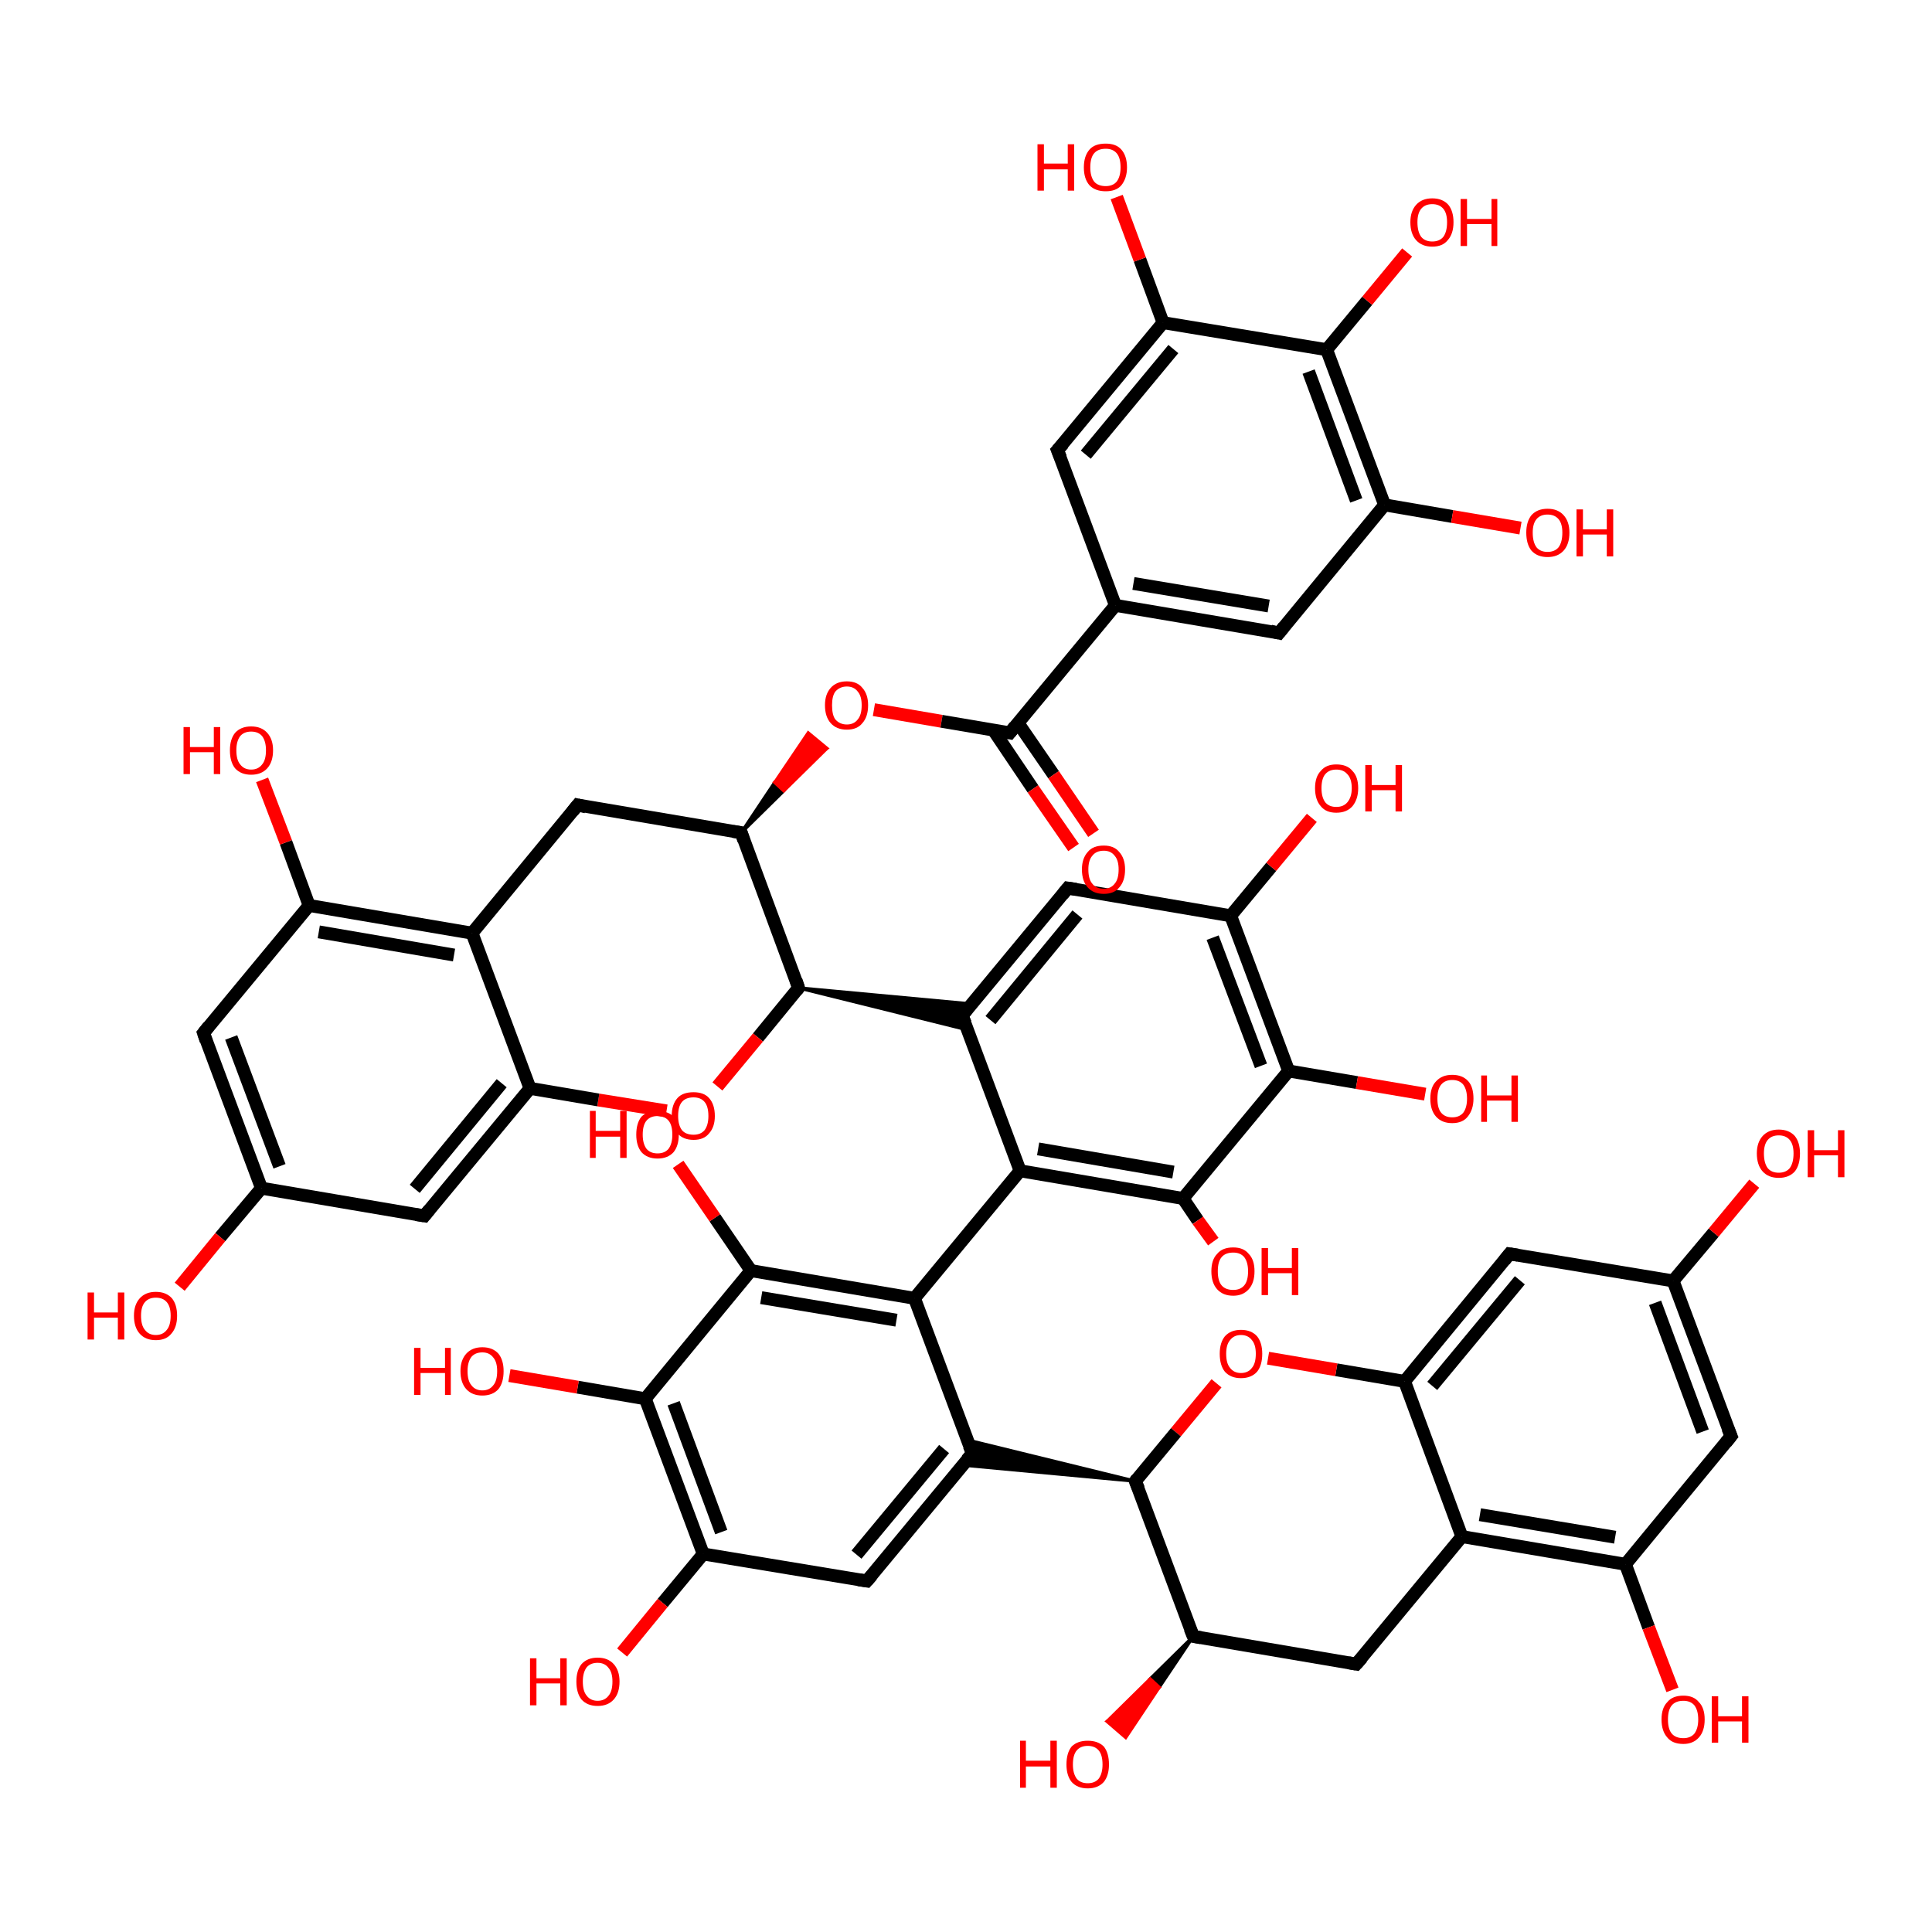 <?xml version='1.0' encoding='iso-8859-1'?>
<svg version='1.1' baseProfile='full'
              xmlns='http://www.w3.org/2000/svg'
                      xmlns:rdkit='http://www.rdkit.org/xml'
                      xmlns:xlink='http://www.w3.org/1999/xlink'
                  xml:space='preserve'
width='300px' height='300px' viewBox='0 0 300 300'>
<!-- END OF HEADER -->
<rect style='opacity:1.0;fill:#FFFFFF;stroke:none' width='300.0' height='300.0' x='0.0' y='0.0'> </rect>
<path class='bond-0 atom-1 atom-0' d='M 185.3,254.1 L 180.0,262.0 L 178.6,260.7 Z' style='fill:#000000;fill-rule:evenodd;fill-opacity:1;stroke:#000000;stroke-width:0.5px;stroke-linecap:butt;stroke-linejoin:miter;stroke-opacity:1;' />
<path class='bond-0 atom-1 atom-0' d='M 180.0,262.0 L 171.9,267.3 L 174.8,269.8 Z' style='fill:#FF0000;fill-rule:evenodd;fill-opacity:1;stroke:#FF0000;stroke-width:0.5px;stroke-linecap:butt;stroke-linejoin:miter;stroke-opacity:1;' />
<path class='bond-0 atom-1 atom-0' d='M 180.0,262.0 L 178.6,260.7 L 171.9,267.3 Z' style='fill:#FF0000;fill-rule:evenodd;fill-opacity:1;stroke:#FF0000;stroke-width:0.5px;stroke-linecap:butt;stroke-linejoin:miter;stroke-opacity:1;' />
<path class='bond-1 atom-1 atom-2' d='M 185.3,254.1 L 210.6,258.4' style='fill:none;fill-rule:evenodd;stroke:#000000;stroke-width:2.0px;stroke-linecap:butt;stroke-linejoin:miter;stroke-opacity:1' />
<path class='bond-2 atom-2 atom-3' d='M 210.6,258.4 L 227.0,238.6' style='fill:none;fill-rule:evenodd;stroke:#000000;stroke-width:2.0px;stroke-linecap:butt;stroke-linejoin:miter;stroke-opacity:1' />
<path class='bond-3 atom-3 atom-4' d='M 227.0,238.6 L 252.4,242.9' style='fill:none;fill-rule:evenodd;stroke:#000000;stroke-width:2.0px;stroke-linecap:butt;stroke-linejoin:miter;stroke-opacity:1' />
<path class='bond-3 atom-3 atom-4' d='M 229.8,235.2 L 250.8,238.7' style='fill:none;fill-rule:evenodd;stroke:#000000;stroke-width:2.0px;stroke-linecap:butt;stroke-linejoin:miter;stroke-opacity:1' />
<path class='bond-4 atom-4 atom-5' d='M 252.4,242.9 L 256.0,252.7' style='fill:none;fill-rule:evenodd;stroke:#000000;stroke-width:2.0px;stroke-linecap:butt;stroke-linejoin:miter;stroke-opacity:1' />
<path class='bond-4 atom-4 atom-5' d='M 256.0,252.7 L 259.7,262.4' style='fill:none;fill-rule:evenodd;stroke:#FF0000;stroke-width:2.0px;stroke-linecap:butt;stroke-linejoin:miter;stroke-opacity:1' />
<path class='bond-5 atom-4 atom-6' d='M 252.4,242.9 L 268.8,223.0' style='fill:none;fill-rule:evenodd;stroke:#000000;stroke-width:2.0px;stroke-linecap:butt;stroke-linejoin:miter;stroke-opacity:1' />
<path class='bond-6 atom-6 atom-7' d='M 268.8,223.0 L 259.8,198.9' style='fill:none;fill-rule:evenodd;stroke:#000000;stroke-width:2.0px;stroke-linecap:butt;stroke-linejoin:miter;stroke-opacity:1' />
<path class='bond-6 atom-6 atom-7' d='M 264.4,222.3 L 257.0,202.3' style='fill:none;fill-rule:evenodd;stroke:#000000;stroke-width:2.0px;stroke-linecap:butt;stroke-linejoin:miter;stroke-opacity:1' />
<path class='bond-7 atom-7 atom-8' d='M 259.8,198.9 L 266.1,191.4' style='fill:none;fill-rule:evenodd;stroke:#000000;stroke-width:2.0px;stroke-linecap:butt;stroke-linejoin:miter;stroke-opacity:1' />
<path class='bond-7 atom-7 atom-8' d='M 266.1,191.4 L 272.4,183.8' style='fill:none;fill-rule:evenodd;stroke:#FF0000;stroke-width:2.0px;stroke-linecap:butt;stroke-linejoin:miter;stroke-opacity:1' />
<path class='bond-8 atom-7 atom-9' d='M 259.8,198.9 L 234.4,194.7' style='fill:none;fill-rule:evenodd;stroke:#000000;stroke-width:2.0px;stroke-linecap:butt;stroke-linejoin:miter;stroke-opacity:1' />
<path class='bond-9 atom-9 atom-10' d='M 234.4,194.7 L 218.1,214.5' style='fill:none;fill-rule:evenodd;stroke:#000000;stroke-width:2.0px;stroke-linecap:butt;stroke-linejoin:miter;stroke-opacity:1' />
<path class='bond-9 atom-9 atom-10' d='M 236.0,198.8 L 222.4,215.2' style='fill:none;fill-rule:evenodd;stroke:#000000;stroke-width:2.0px;stroke-linecap:butt;stroke-linejoin:miter;stroke-opacity:1' />
<path class='bond-10 atom-10 atom-11' d='M 218.1,214.5 L 207.5,212.7' style='fill:none;fill-rule:evenodd;stroke:#000000;stroke-width:2.0px;stroke-linecap:butt;stroke-linejoin:miter;stroke-opacity:1' />
<path class='bond-10 atom-10 atom-11' d='M 207.5,212.7 L 196.9,210.9' style='fill:none;fill-rule:evenodd;stroke:#FF0000;stroke-width:2.0px;stroke-linecap:butt;stroke-linejoin:miter;stroke-opacity:1' />
<path class='bond-11 atom-11 atom-12' d='M 188.9,214.8 L 182.6,222.4' style='fill:none;fill-rule:evenodd;stroke:#FF0000;stroke-width:2.0px;stroke-linecap:butt;stroke-linejoin:miter;stroke-opacity:1' />
<path class='bond-11 atom-11 atom-12' d='M 182.6,222.4 L 176.3,230.0' style='fill:none;fill-rule:evenodd;stroke:#000000;stroke-width:2.0px;stroke-linecap:butt;stroke-linejoin:miter;stroke-opacity:1' />
<path class='bond-12 atom-12 atom-13' d='M 176.3,230.0 L 149.5,227.5 L 151.0,225.7 Z' style='fill:#000000;fill-rule:evenodd;fill-opacity:1;stroke:#000000;stroke-width:0.5px;stroke-linecap:butt;stroke-linejoin:miter;stroke-opacity:1;' />
<path class='bond-12 atom-12 atom-13' d='M 176.3,230.0 L 151.0,225.7 L 150.2,223.6 Z' style='fill:#000000;fill-rule:evenodd;fill-opacity:1;stroke:#000000;stroke-width:0.5px;stroke-linecap:butt;stroke-linejoin:miter;stroke-opacity:1;' />
<path class='bond-13 atom-13 atom-14' d='M 151.0,225.7 L 134.6,245.5' style='fill:none;fill-rule:evenodd;stroke:#000000;stroke-width:2.0px;stroke-linecap:butt;stroke-linejoin:miter;stroke-opacity:1' />
<path class='bond-13 atom-13 atom-14' d='M 146.6,225.0 L 133.0,241.4' style='fill:none;fill-rule:evenodd;stroke:#000000;stroke-width:2.0px;stroke-linecap:butt;stroke-linejoin:miter;stroke-opacity:1' />
<path class='bond-14 atom-14 atom-15' d='M 134.6,245.5 L 109.2,241.3' style='fill:none;fill-rule:evenodd;stroke:#000000;stroke-width:2.0px;stroke-linecap:butt;stroke-linejoin:miter;stroke-opacity:1' />
<path class='bond-15 atom-15 atom-16' d='M 109.2,241.3 L 102.9,248.9' style='fill:none;fill-rule:evenodd;stroke:#000000;stroke-width:2.0px;stroke-linecap:butt;stroke-linejoin:miter;stroke-opacity:1' />
<path class='bond-15 atom-15 atom-16' d='M 102.9,248.9 L 96.6,256.6' style='fill:none;fill-rule:evenodd;stroke:#FF0000;stroke-width:2.0px;stroke-linecap:butt;stroke-linejoin:miter;stroke-opacity:1' />
<path class='bond-16 atom-15 atom-17' d='M 109.2,241.3 L 100.2,217.2' style='fill:none;fill-rule:evenodd;stroke:#000000;stroke-width:2.0px;stroke-linecap:butt;stroke-linejoin:miter;stroke-opacity:1' />
<path class='bond-16 atom-15 atom-17' d='M 112.0,237.9 L 104.6,217.9' style='fill:none;fill-rule:evenodd;stroke:#000000;stroke-width:2.0px;stroke-linecap:butt;stroke-linejoin:miter;stroke-opacity:1' />
<path class='bond-17 atom-17 atom-18' d='M 100.2,217.2 L 89.7,215.4' style='fill:none;fill-rule:evenodd;stroke:#000000;stroke-width:2.0px;stroke-linecap:butt;stroke-linejoin:miter;stroke-opacity:1' />
<path class='bond-17 atom-17 atom-18' d='M 89.7,215.4 L 79.1,213.6' style='fill:none;fill-rule:evenodd;stroke:#FF0000;stroke-width:2.0px;stroke-linecap:butt;stroke-linejoin:miter;stroke-opacity:1' />
<path class='bond-18 atom-17 atom-19' d='M 100.2,217.2 L 116.6,197.3' style='fill:none;fill-rule:evenodd;stroke:#000000;stroke-width:2.0px;stroke-linecap:butt;stroke-linejoin:miter;stroke-opacity:1' />
<path class='bond-19 atom-19 atom-20' d='M 116.6,197.3 L 111.0,189.1' style='fill:none;fill-rule:evenodd;stroke:#000000;stroke-width:2.0px;stroke-linecap:butt;stroke-linejoin:miter;stroke-opacity:1' />
<path class='bond-19 atom-19 atom-20' d='M 111.0,189.1 L 105.3,180.8' style='fill:none;fill-rule:evenodd;stroke:#FF0000;stroke-width:2.0px;stroke-linecap:butt;stroke-linejoin:miter;stroke-opacity:1' />
<path class='bond-20 atom-19 atom-21' d='M 116.6,197.3 L 142.0,201.6' style='fill:none;fill-rule:evenodd;stroke:#000000;stroke-width:2.0px;stroke-linecap:butt;stroke-linejoin:miter;stroke-opacity:1' />
<path class='bond-20 atom-19 atom-21' d='M 118.2,201.5 L 139.2,205.0' style='fill:none;fill-rule:evenodd;stroke:#000000;stroke-width:2.0px;stroke-linecap:butt;stroke-linejoin:miter;stroke-opacity:1' />
<path class='bond-21 atom-21 atom-22' d='M 142.0,201.6 L 158.4,181.8' style='fill:none;fill-rule:evenodd;stroke:#000000;stroke-width:2.0px;stroke-linecap:butt;stroke-linejoin:miter;stroke-opacity:1' />
<path class='bond-22 atom-22 atom-23' d='M 158.4,181.8 L 183.7,186.1' style='fill:none;fill-rule:evenodd;stroke:#000000;stroke-width:2.0px;stroke-linecap:butt;stroke-linejoin:miter;stroke-opacity:1' />
<path class='bond-22 atom-22 atom-23' d='M 161.2,178.4 L 182.2,182.0' style='fill:none;fill-rule:evenodd;stroke:#000000;stroke-width:2.0px;stroke-linecap:butt;stroke-linejoin:miter;stroke-opacity:1' />
<path class='bond-23 atom-23 atom-24' d='M 183.7,186.1 L 186.0,189.5' style='fill:none;fill-rule:evenodd;stroke:#000000;stroke-width:2.0px;stroke-linecap:butt;stroke-linejoin:miter;stroke-opacity:1' />
<path class='bond-23 atom-23 atom-24' d='M 186.0,189.5 L 188.4,192.8' style='fill:none;fill-rule:evenodd;stroke:#FF0000;stroke-width:2.0px;stroke-linecap:butt;stroke-linejoin:miter;stroke-opacity:1' />
<path class='bond-24 atom-23 atom-25' d='M 183.7,186.1 L 200.1,166.3' style='fill:none;fill-rule:evenodd;stroke:#000000;stroke-width:2.0px;stroke-linecap:butt;stroke-linejoin:miter;stroke-opacity:1' />
<path class='bond-25 atom-25 atom-26' d='M 200.1,166.3 L 210.7,168.1' style='fill:none;fill-rule:evenodd;stroke:#000000;stroke-width:2.0px;stroke-linecap:butt;stroke-linejoin:miter;stroke-opacity:1' />
<path class='bond-25 atom-25 atom-26' d='M 210.7,168.1 L 221.3,169.9' style='fill:none;fill-rule:evenodd;stroke:#FF0000;stroke-width:2.0px;stroke-linecap:butt;stroke-linejoin:miter;stroke-opacity:1' />
<path class='bond-26 atom-25 atom-27' d='M 200.1,166.3 L 191.1,142.2' style='fill:none;fill-rule:evenodd;stroke:#000000;stroke-width:2.0px;stroke-linecap:butt;stroke-linejoin:miter;stroke-opacity:1' />
<path class='bond-26 atom-25 atom-27' d='M 195.8,165.5 L 188.3,145.6' style='fill:none;fill-rule:evenodd;stroke:#000000;stroke-width:2.0px;stroke-linecap:butt;stroke-linejoin:miter;stroke-opacity:1' />
<path class='bond-27 atom-27 atom-28' d='M 191.1,142.2 L 197.4,134.6' style='fill:none;fill-rule:evenodd;stroke:#000000;stroke-width:2.0px;stroke-linecap:butt;stroke-linejoin:miter;stroke-opacity:1' />
<path class='bond-27 atom-27 atom-28' d='M 197.4,134.6 L 203.7,127.0' style='fill:none;fill-rule:evenodd;stroke:#FF0000;stroke-width:2.0px;stroke-linecap:butt;stroke-linejoin:miter;stroke-opacity:1' />
<path class='bond-28 atom-27 atom-29' d='M 191.1,142.2 L 165.8,137.9' style='fill:none;fill-rule:evenodd;stroke:#000000;stroke-width:2.0px;stroke-linecap:butt;stroke-linejoin:miter;stroke-opacity:1' />
<path class='bond-29 atom-29 atom-30' d='M 165.8,137.9 L 149.4,157.7' style='fill:none;fill-rule:evenodd;stroke:#000000;stroke-width:2.0px;stroke-linecap:butt;stroke-linejoin:miter;stroke-opacity:1' />
<path class='bond-29 atom-29 atom-30' d='M 167.3,142.0 L 153.8,158.4' style='fill:none;fill-rule:evenodd;stroke:#000000;stroke-width:2.0px;stroke-linecap:butt;stroke-linejoin:miter;stroke-opacity:1' />
<path class='bond-30 atom-31 atom-30' d='M 124.0,153.4 L 150.9,155.9 L 149.4,157.7 Z' style='fill:#000000;fill-rule:evenodd;fill-opacity:1;stroke:#000000;stroke-width:0.5px;stroke-linecap:butt;stroke-linejoin:miter;stroke-opacity:1;' />
<path class='bond-30 atom-31 atom-30' d='M 124.0,153.4 L 149.4,157.7 L 150.2,159.9 Z' style='fill:#000000;fill-rule:evenodd;fill-opacity:1;stroke:#000000;stroke-width:0.5px;stroke-linecap:butt;stroke-linejoin:miter;stroke-opacity:1;' />
<path class='bond-31 atom-31 atom-32' d='M 124.0,153.4 L 117.7,161.1' style='fill:none;fill-rule:evenodd;stroke:#000000;stroke-width:2.0px;stroke-linecap:butt;stroke-linejoin:miter;stroke-opacity:1' />
<path class='bond-31 atom-31 atom-32' d='M 117.7,161.1 L 111.4,168.7' style='fill:none;fill-rule:evenodd;stroke:#FF0000;stroke-width:2.0px;stroke-linecap:butt;stroke-linejoin:miter;stroke-opacity:1' />
<path class='bond-32 atom-32 atom-33' d='M 103.5,172.5 L 92.9,170.8' style='fill:none;fill-rule:evenodd;stroke:#FF0000;stroke-width:2.0px;stroke-linecap:butt;stroke-linejoin:miter;stroke-opacity:1' />
<path class='bond-32 atom-32 atom-33' d='M 92.9,170.8 L 82.3,169.0' style='fill:none;fill-rule:evenodd;stroke:#000000;stroke-width:2.0px;stroke-linecap:butt;stroke-linejoin:miter;stroke-opacity:1' />
<path class='bond-33 atom-33 atom-34' d='M 82.3,169.0 L 65.9,188.8' style='fill:none;fill-rule:evenodd;stroke:#000000;stroke-width:2.0px;stroke-linecap:butt;stroke-linejoin:miter;stroke-opacity:1' />
<path class='bond-33 atom-33 atom-34' d='M 77.9,168.2 L 64.4,184.6' style='fill:none;fill-rule:evenodd;stroke:#000000;stroke-width:2.0px;stroke-linecap:butt;stroke-linejoin:miter;stroke-opacity:1' />
<path class='bond-34 atom-34 atom-35' d='M 65.9,188.8 L 40.6,184.5' style='fill:none;fill-rule:evenodd;stroke:#000000;stroke-width:2.0px;stroke-linecap:butt;stroke-linejoin:miter;stroke-opacity:1' />
<path class='bond-35 atom-35 atom-36' d='M 40.6,184.5 L 34.2,192.1' style='fill:none;fill-rule:evenodd;stroke:#000000;stroke-width:2.0px;stroke-linecap:butt;stroke-linejoin:miter;stroke-opacity:1' />
<path class='bond-35 atom-35 atom-36' d='M 34.2,192.1 L 27.9,199.8' style='fill:none;fill-rule:evenodd;stroke:#FF0000;stroke-width:2.0px;stroke-linecap:butt;stroke-linejoin:miter;stroke-opacity:1' />
<path class='bond-36 atom-35 atom-37' d='M 40.6,184.5 L 31.6,160.4' style='fill:none;fill-rule:evenodd;stroke:#000000;stroke-width:2.0px;stroke-linecap:butt;stroke-linejoin:miter;stroke-opacity:1' />
<path class='bond-36 atom-35 atom-37' d='M 43.4,181.1 L 35.9,161.1' style='fill:none;fill-rule:evenodd;stroke:#000000;stroke-width:2.0px;stroke-linecap:butt;stroke-linejoin:miter;stroke-opacity:1' />
<path class='bond-37 atom-37 atom-38' d='M 31.6,160.4 L 48.0,140.6' style='fill:none;fill-rule:evenodd;stroke:#000000;stroke-width:2.0px;stroke-linecap:butt;stroke-linejoin:miter;stroke-opacity:1' />
<path class='bond-38 atom-38 atom-39' d='M 48.0,140.6 L 44.4,130.8' style='fill:none;fill-rule:evenodd;stroke:#000000;stroke-width:2.0px;stroke-linecap:butt;stroke-linejoin:miter;stroke-opacity:1' />
<path class='bond-38 atom-38 atom-39' d='M 44.4,130.8 L 40.7,121.1' style='fill:none;fill-rule:evenodd;stroke:#FF0000;stroke-width:2.0px;stroke-linecap:butt;stroke-linejoin:miter;stroke-opacity:1' />
<path class='bond-39 atom-38 atom-40' d='M 48.0,140.6 L 73.3,144.9' style='fill:none;fill-rule:evenodd;stroke:#000000;stroke-width:2.0px;stroke-linecap:butt;stroke-linejoin:miter;stroke-opacity:1' />
<path class='bond-39 atom-38 atom-40' d='M 49.5,144.7 L 70.5,148.3' style='fill:none;fill-rule:evenodd;stroke:#000000;stroke-width:2.0px;stroke-linecap:butt;stroke-linejoin:miter;stroke-opacity:1' />
<path class='bond-40 atom-40 atom-41' d='M 73.3,144.9 L 89.7,125.0' style='fill:none;fill-rule:evenodd;stroke:#000000;stroke-width:2.0px;stroke-linecap:butt;stroke-linejoin:miter;stroke-opacity:1' />
<path class='bond-41 atom-41 atom-42' d='M 89.7,125.0 L 115.1,129.3' style='fill:none;fill-rule:evenodd;stroke:#000000;stroke-width:2.0px;stroke-linecap:butt;stroke-linejoin:miter;stroke-opacity:1' />
<path class='bond-42 atom-42 atom-43' d='M 115.1,129.3 L 120.3,121.5 L 121.7,122.8 Z' style='fill:#000000;fill-rule:evenodd;fill-opacity:1;stroke:#000000;stroke-width:0.5px;stroke-linecap:butt;stroke-linejoin:miter;stroke-opacity:1;' />
<path class='bond-42 atom-42 atom-43' d='M 120.3,121.5 L 128.4,116.2 L 125.5,113.8 Z' style='fill:#FF0000;fill-rule:evenodd;fill-opacity:1;stroke:#FF0000;stroke-width:0.5px;stroke-linecap:butt;stroke-linejoin:miter;stroke-opacity:1;' />
<path class='bond-42 atom-42 atom-43' d='M 120.3,121.5 L 121.7,122.8 L 128.4,116.2 Z' style='fill:#FF0000;fill-rule:evenodd;fill-opacity:1;stroke:#FF0000;stroke-width:0.5px;stroke-linecap:butt;stroke-linejoin:miter;stroke-opacity:1;' />
<path class='bond-43 atom-43 atom-44' d='M 135.7,110.2 L 146.2,112.0' style='fill:none;fill-rule:evenodd;stroke:#FF0000;stroke-width:2.0px;stroke-linecap:butt;stroke-linejoin:miter;stroke-opacity:1' />
<path class='bond-43 atom-43 atom-44' d='M 146.2,112.0 L 156.8,113.8' style='fill:none;fill-rule:evenodd;stroke:#000000;stroke-width:2.0px;stroke-linecap:butt;stroke-linejoin:miter;stroke-opacity:1' />
<path class='bond-44 atom-44 atom-45' d='M 154.2,113.3 L 160.4,122.5' style='fill:none;fill-rule:evenodd;stroke:#000000;stroke-width:2.0px;stroke-linecap:butt;stroke-linejoin:miter;stroke-opacity:1' />
<path class='bond-44 atom-44 atom-45' d='M 160.4,122.5 L 166.7,131.6' style='fill:none;fill-rule:evenodd;stroke:#FF0000;stroke-width:2.0px;stroke-linecap:butt;stroke-linejoin:miter;stroke-opacity:1' />
<path class='bond-44 atom-44 atom-45' d='M 158.1,112.3 L 163.6,120.3' style='fill:none;fill-rule:evenodd;stroke:#000000;stroke-width:2.0px;stroke-linecap:butt;stroke-linejoin:miter;stroke-opacity:1' />
<path class='bond-44 atom-44 atom-45' d='M 163.6,120.3 L 169.8,129.4' style='fill:none;fill-rule:evenodd;stroke:#FF0000;stroke-width:2.0px;stroke-linecap:butt;stroke-linejoin:miter;stroke-opacity:1' />
<path class='bond-45 atom-44 atom-46' d='M 156.8,113.8 L 173.2,94.0' style='fill:none;fill-rule:evenodd;stroke:#000000;stroke-width:2.0px;stroke-linecap:butt;stroke-linejoin:miter;stroke-opacity:1' />
<path class='bond-46 atom-46 atom-47' d='M 173.2,94.0 L 198.6,98.3' style='fill:none;fill-rule:evenodd;stroke:#000000;stroke-width:2.0px;stroke-linecap:butt;stroke-linejoin:miter;stroke-opacity:1' />
<path class='bond-46 atom-46 atom-47' d='M 176.0,90.6 L 197.0,94.1' style='fill:none;fill-rule:evenodd;stroke:#000000;stroke-width:2.0px;stroke-linecap:butt;stroke-linejoin:miter;stroke-opacity:1' />
<path class='bond-47 atom-47 atom-48' d='M 198.6,98.3 L 215.0,78.4' style='fill:none;fill-rule:evenodd;stroke:#000000;stroke-width:2.0px;stroke-linecap:butt;stroke-linejoin:miter;stroke-opacity:1' />
<path class='bond-48 atom-48 atom-49' d='M 215.0,78.4 L 225.5,80.2' style='fill:none;fill-rule:evenodd;stroke:#000000;stroke-width:2.0px;stroke-linecap:butt;stroke-linejoin:miter;stroke-opacity:1' />
<path class='bond-48 atom-48 atom-49' d='M 225.5,80.2 L 236.1,82.0' style='fill:none;fill-rule:evenodd;stroke:#FF0000;stroke-width:2.0px;stroke-linecap:butt;stroke-linejoin:miter;stroke-opacity:1' />
<path class='bond-49 atom-48 atom-50' d='M 215.0,78.4 L 206.0,54.3' style='fill:none;fill-rule:evenodd;stroke:#000000;stroke-width:2.0px;stroke-linecap:butt;stroke-linejoin:miter;stroke-opacity:1' />
<path class='bond-49 atom-48 atom-50' d='M 210.6,77.7 L 203.2,57.7' style='fill:none;fill-rule:evenodd;stroke:#000000;stroke-width:2.0px;stroke-linecap:butt;stroke-linejoin:miter;stroke-opacity:1' />
<path class='bond-50 atom-50 atom-51' d='M 206.0,54.3 L 212.3,46.7' style='fill:none;fill-rule:evenodd;stroke:#000000;stroke-width:2.0px;stroke-linecap:butt;stroke-linejoin:miter;stroke-opacity:1' />
<path class='bond-50 atom-50 atom-51' d='M 212.3,46.7 L 218.5,39.2' style='fill:none;fill-rule:evenodd;stroke:#FF0000;stroke-width:2.0px;stroke-linecap:butt;stroke-linejoin:miter;stroke-opacity:1' />
<path class='bond-51 atom-50 atom-52' d='M 206.0,54.3 L 180.6,50.1' style='fill:none;fill-rule:evenodd;stroke:#000000;stroke-width:2.0px;stroke-linecap:butt;stroke-linejoin:miter;stroke-opacity:1' />
<path class='bond-52 atom-52 atom-53' d='M 180.6,50.1 L 177.0,40.3' style='fill:none;fill-rule:evenodd;stroke:#000000;stroke-width:2.0px;stroke-linecap:butt;stroke-linejoin:miter;stroke-opacity:1' />
<path class='bond-52 atom-52 atom-53' d='M 177.0,40.3 L 173.4,30.6' style='fill:none;fill-rule:evenodd;stroke:#FF0000;stroke-width:2.0px;stroke-linecap:butt;stroke-linejoin:miter;stroke-opacity:1' />
<path class='bond-53 atom-52 atom-54' d='M 180.6,50.1 L 164.2,69.9' style='fill:none;fill-rule:evenodd;stroke:#000000;stroke-width:2.0px;stroke-linecap:butt;stroke-linejoin:miter;stroke-opacity:1' />
<path class='bond-53 atom-52 atom-54' d='M 182.2,54.2 L 168.6,70.6' style='fill:none;fill-rule:evenodd;stroke:#000000;stroke-width:2.0px;stroke-linecap:butt;stroke-linejoin:miter;stroke-opacity:1' />
<path class='bond-54 atom-12 atom-1' d='M 176.3,230.0 L 185.3,254.1' style='fill:none;fill-rule:evenodd;stroke:#000000;stroke-width:2.0px;stroke-linecap:butt;stroke-linejoin:miter;stroke-opacity:1' />
<path class='bond-55 atom-21 atom-13' d='M 142.0,201.6 L 151.0,225.7' style='fill:none;fill-rule:evenodd;stroke:#000000;stroke-width:2.0px;stroke-linecap:butt;stroke-linejoin:miter;stroke-opacity:1' />
<path class='bond-56 atom-30 atom-22' d='M 149.4,157.7 L 158.4,181.8' style='fill:none;fill-rule:evenodd;stroke:#000000;stroke-width:2.0px;stroke-linecap:butt;stroke-linejoin:miter;stroke-opacity:1' />
<path class='bond-57 atom-42 atom-31' d='M 115.1,129.3 L 124.0,153.4' style='fill:none;fill-rule:evenodd;stroke:#000000;stroke-width:2.0px;stroke-linecap:butt;stroke-linejoin:miter;stroke-opacity:1' />
<path class='bond-58 atom-54 atom-46' d='M 164.2,69.9 L 173.2,94.0' style='fill:none;fill-rule:evenodd;stroke:#000000;stroke-width:2.0px;stroke-linecap:butt;stroke-linejoin:miter;stroke-opacity:1' />
<path class='bond-59 atom-10 atom-3' d='M 218.1,214.5 L 227.0,238.6' style='fill:none;fill-rule:evenodd;stroke:#000000;stroke-width:2.0px;stroke-linecap:butt;stroke-linejoin:miter;stroke-opacity:1' />
<path class='bond-60 atom-40 atom-33' d='M 73.3,144.9 L 82.3,169.0' style='fill:none;fill-rule:evenodd;stroke:#000000;stroke-width:2.0px;stroke-linecap:butt;stroke-linejoin:miter;stroke-opacity:1' />
<path d='M 186.5,254.3 L 185.3,254.1 L 184.8,252.9' style='fill:none;stroke:#000000;stroke-width:2.0px;stroke-linecap:butt;stroke-linejoin:miter;stroke-opacity:1;' />
<path d='M 209.4,258.2 L 210.6,258.4 L 211.5,257.4' style='fill:none;stroke:#000000;stroke-width:2.0px;stroke-linecap:butt;stroke-linejoin:miter;stroke-opacity:1;' />
<path d='M 268.0,224.0 L 268.8,223.0 L 268.3,221.8' style='fill:none;stroke:#000000;stroke-width:2.0px;stroke-linecap:butt;stroke-linejoin:miter;stroke-opacity:1;' />
<path d='M 235.7,194.9 L 234.4,194.7 L 233.6,195.7' style='fill:none;stroke:#000000;stroke-width:2.0px;stroke-linecap:butt;stroke-linejoin:miter;stroke-opacity:1;' />
<path d='M 176.6,229.6 L 176.3,230.0 L 176.8,231.2' style='fill:none;stroke:#000000;stroke-width:2.0px;stroke-linecap:butt;stroke-linejoin:miter;stroke-opacity:1;' />
<path d='M 150.1,226.7 L 151.0,225.7 L 150.5,224.5' style='fill:none;stroke:#000000;stroke-width:2.0px;stroke-linecap:butt;stroke-linejoin:miter;stroke-opacity:1;' />
<path d='M 135.4,244.6 L 134.6,245.5 L 133.3,245.3' style='fill:none;stroke:#000000;stroke-width:2.0px;stroke-linecap:butt;stroke-linejoin:miter;stroke-opacity:1;' />
<path d='M 167.1,138.1 L 165.8,137.9 L 165.0,138.9' style='fill:none;stroke:#000000;stroke-width:2.0px;stroke-linecap:butt;stroke-linejoin:miter;stroke-opacity:1;' />
<path d='M 150.2,156.7 L 149.4,157.7 L 149.9,158.9' style='fill:none;stroke:#000000;stroke-width:2.0px;stroke-linecap:butt;stroke-linejoin:miter;stroke-opacity:1;' />
<path d='M 123.7,153.8 L 124.0,153.4 L 123.6,152.2' style='fill:none;stroke:#000000;stroke-width:2.0px;stroke-linecap:butt;stroke-linejoin:miter;stroke-opacity:1;' />
<path d='M 66.7,187.8 L 65.9,188.8 L 64.6,188.6' style='fill:none;stroke:#000000;stroke-width:2.0px;stroke-linecap:butt;stroke-linejoin:miter;stroke-opacity:1;' />
<path d='M 32.0,161.6 L 31.6,160.4 L 32.4,159.4' style='fill:none;stroke:#000000;stroke-width:2.0px;stroke-linecap:butt;stroke-linejoin:miter;stroke-opacity:1;' />
<path d='M 88.9,126.0 L 89.7,125.0 L 91.0,125.3' style='fill:none;stroke:#000000;stroke-width:2.0px;stroke-linecap:butt;stroke-linejoin:miter;stroke-opacity:1;' />
<path d='M 113.8,129.1 L 115.1,129.3 L 115.5,130.5' style='fill:none;stroke:#000000;stroke-width:2.0px;stroke-linecap:butt;stroke-linejoin:miter;stroke-opacity:1;' />
<path d='M 156.3,113.7 L 156.8,113.8 L 157.6,112.8' style='fill:none;stroke:#000000;stroke-width:2.0px;stroke-linecap:butt;stroke-linejoin:miter;stroke-opacity:1;' />
<path d='M 197.3,98.0 L 198.6,98.3 L 199.4,97.3' style='fill:none;stroke:#000000;stroke-width:2.0px;stroke-linecap:butt;stroke-linejoin:miter;stroke-opacity:1;' />
<path d='M 165.1,68.9 L 164.2,69.9 L 164.7,71.1' style='fill:none;stroke:#000000;stroke-width:2.0px;stroke-linecap:butt;stroke-linejoin:miter;stroke-opacity:1;' />
<path class='atom-0' d='M 158.4 270.3
L 159.3 270.3
L 159.3 273.4
L 163.1 273.4
L 163.1 270.3
L 164.1 270.3
L 164.1 277.6
L 163.1 277.6
L 163.1 274.3
L 159.3 274.3
L 159.3 277.6
L 158.4 277.6
L 158.4 270.3
' fill='#FF0000'/>
<path class='atom-0' d='M 165.6 274.0
Q 165.6 272.2, 166.4 271.2
Q 167.3 270.3, 168.9 270.3
Q 170.5 270.3, 171.4 271.2
Q 172.2 272.2, 172.2 274.0
Q 172.2 275.7, 171.4 276.7
Q 170.5 277.7, 168.9 277.7
Q 167.3 277.7, 166.4 276.7
Q 165.6 275.7, 165.6 274.0
M 168.9 276.9
Q 170.0 276.9, 170.6 276.2
Q 171.2 275.4, 171.2 274.0
Q 171.2 272.5, 170.6 271.8
Q 170.0 271.1, 168.9 271.1
Q 167.8 271.1, 167.2 271.8
Q 166.6 272.5, 166.6 274.0
Q 166.6 275.4, 167.2 276.2
Q 167.8 276.9, 168.9 276.9
' fill='#FF0000'/>
<path class='atom-5' d='M 258.0 267.0
Q 258.0 265.2, 258.9 264.3
Q 259.7 263.3, 261.4 263.3
Q 263.0 263.3, 263.8 264.3
Q 264.7 265.2, 264.7 267.0
Q 264.7 268.8, 263.8 269.8
Q 262.9 270.8, 261.4 270.8
Q 259.7 270.8, 258.9 269.8
Q 258.0 268.8, 258.0 267.0
M 261.4 269.9
Q 262.5 269.9, 263.1 269.2
Q 263.7 268.4, 263.7 267.0
Q 263.7 265.6, 263.1 264.8
Q 262.5 264.1, 261.4 264.1
Q 260.2 264.1, 259.6 264.8
Q 259.0 265.5, 259.0 267.0
Q 259.0 268.5, 259.6 269.2
Q 260.2 269.9, 261.4 269.9
' fill='#FF0000'/>
<path class='atom-5' d='M 265.8 263.4
L 266.8 263.4
L 266.8 266.5
L 270.5 266.5
L 270.5 263.4
L 271.5 263.4
L 271.5 270.6
L 270.5 270.6
L 270.5 267.3
L 266.8 267.3
L 266.8 270.6
L 265.8 270.6
L 265.8 263.4
' fill='#FF0000'/>
<path class='atom-8' d='M 272.8 179.1
Q 272.8 177.4, 273.7 176.4
Q 274.6 175.4, 276.2 175.4
Q 277.8 175.4, 278.7 176.4
Q 279.5 177.4, 279.5 179.1
Q 279.5 180.9, 278.7 181.9
Q 277.8 182.9, 276.2 182.9
Q 274.6 182.9, 273.7 181.9
Q 272.8 180.9, 272.8 179.1
M 276.2 182.1
Q 277.3 182.1, 277.9 181.4
Q 278.5 180.6, 278.5 179.1
Q 278.5 177.7, 277.9 177.0
Q 277.3 176.3, 276.2 176.3
Q 275.1 176.3, 274.5 177.0
Q 273.9 177.7, 273.9 179.1
Q 273.9 180.6, 274.5 181.4
Q 275.1 182.1, 276.2 182.1
' fill='#FF0000'/>
<path class='atom-8' d='M 280.7 175.5
L 281.7 175.5
L 281.7 178.6
L 285.4 178.6
L 285.4 175.5
L 286.4 175.5
L 286.4 182.8
L 285.4 182.8
L 285.4 179.4
L 281.7 179.4
L 281.7 182.8
L 280.7 182.8
L 280.7 175.5
' fill='#FF0000'/>
<path class='atom-11' d='M 189.4 210.2
Q 189.4 208.5, 190.2 207.5
Q 191.1 206.5, 192.7 206.5
Q 194.3 206.5, 195.2 207.5
Q 196.0 208.5, 196.0 210.2
Q 196.0 212.0, 195.2 213.0
Q 194.3 214.0, 192.7 214.0
Q 191.1 214.0, 190.2 213.0
Q 189.4 212.0, 189.4 210.2
M 192.7 213.2
Q 193.8 213.2, 194.4 212.4
Q 195.0 211.7, 195.0 210.2
Q 195.0 208.8, 194.4 208.1
Q 193.8 207.3, 192.7 207.3
Q 191.6 207.3, 191.0 208.1
Q 190.4 208.8, 190.4 210.2
Q 190.4 211.7, 191.0 212.4
Q 191.6 213.2, 192.7 213.2
' fill='#FF0000'/>
<path class='atom-16' d='M 82.3 257.5
L 83.3 257.5
L 83.3 260.6
L 87.0 260.6
L 87.0 257.5
L 88.0 257.5
L 88.0 264.8
L 87.0 264.8
L 87.0 261.4
L 83.3 261.4
L 83.3 264.8
L 82.3 264.8
L 82.3 257.5
' fill='#FF0000'/>
<path class='atom-16' d='M 89.5 261.1
Q 89.5 259.4, 90.3 258.4
Q 91.2 257.4, 92.8 257.4
Q 94.4 257.4, 95.3 258.4
Q 96.2 259.4, 96.2 261.1
Q 96.2 262.9, 95.3 263.9
Q 94.4 264.9, 92.8 264.9
Q 91.2 264.9, 90.3 263.9
Q 89.5 262.9, 89.5 261.1
M 92.8 264.1
Q 93.9 264.1, 94.5 263.3
Q 95.1 262.6, 95.1 261.1
Q 95.1 259.7, 94.5 259.0
Q 93.9 258.2, 92.8 258.2
Q 91.7 258.2, 91.1 258.9
Q 90.5 259.7, 90.5 261.1
Q 90.5 262.6, 91.1 263.3
Q 91.7 264.1, 92.8 264.1
' fill='#FF0000'/>
<path class='atom-18' d='M 64.3 209.3
L 65.3 209.3
L 65.3 212.4
L 69.1 212.4
L 69.1 209.3
L 70.0 209.3
L 70.0 216.6
L 69.1 216.6
L 69.1 213.2
L 65.3 213.2
L 65.3 216.6
L 64.3 216.6
L 64.3 209.3
' fill='#FF0000'/>
<path class='atom-18' d='M 71.5 212.9
Q 71.5 211.2, 72.4 210.2
Q 73.3 209.2, 74.9 209.2
Q 76.5 209.2, 77.4 210.2
Q 78.2 211.2, 78.2 212.9
Q 78.2 214.7, 77.4 215.7
Q 76.5 216.7, 74.9 216.7
Q 73.3 216.7, 72.4 215.7
Q 71.5 214.7, 71.5 212.9
M 74.9 215.9
Q 76.0 215.9, 76.6 215.1
Q 77.2 214.4, 77.2 212.9
Q 77.2 211.5, 76.6 210.8
Q 76.0 210.0, 74.9 210.0
Q 73.8 210.0, 73.2 210.7
Q 72.6 211.5, 72.6 212.9
Q 72.6 214.4, 73.2 215.1
Q 73.8 215.9, 74.9 215.9
' fill='#FF0000'/>
<path class='atom-20' d='M 91.6 172.5
L 92.5 172.5
L 92.5 175.6
L 96.3 175.6
L 96.3 172.5
L 97.3 172.5
L 97.3 179.8
L 96.3 179.8
L 96.3 176.5
L 92.5 176.5
L 92.5 179.8
L 91.6 179.8
L 91.6 172.5
' fill='#FF0000'/>
<path class='atom-20' d='M 98.8 176.2
Q 98.8 174.4, 99.6 173.4
Q 100.5 172.5, 102.1 172.5
Q 103.7 172.5, 104.6 173.4
Q 105.4 174.4, 105.4 176.2
Q 105.4 177.9, 104.6 178.9
Q 103.7 179.9, 102.1 179.9
Q 100.5 179.9, 99.6 178.9
Q 98.8 177.9, 98.8 176.2
M 102.1 179.1
Q 103.2 179.1, 103.8 178.4
Q 104.4 177.6, 104.4 176.2
Q 104.4 174.7, 103.8 174.0
Q 103.2 173.3, 102.1 173.3
Q 101.0 173.3, 100.4 174.0
Q 99.8 174.7, 99.8 176.2
Q 99.8 177.6, 100.4 178.4
Q 101.0 179.1, 102.1 179.1
' fill='#FF0000'/>
<path class='atom-24' d='M 188.1 197.4
Q 188.1 195.6, 189.0 194.7
Q 189.8 193.7, 191.5 193.7
Q 193.1 193.7, 193.9 194.7
Q 194.8 195.6, 194.8 197.4
Q 194.8 199.2, 193.9 200.2
Q 193.0 201.2, 191.5 201.2
Q 189.9 201.2, 189.0 200.2
Q 188.1 199.2, 188.1 197.4
M 191.5 200.3
Q 192.6 200.3, 193.2 199.6
Q 193.8 198.9, 193.8 197.4
Q 193.8 196.0, 193.2 195.2
Q 192.6 194.5, 191.5 194.5
Q 190.3 194.5, 189.7 195.2
Q 189.1 195.9, 189.1 197.4
Q 189.1 198.9, 189.7 199.6
Q 190.3 200.3, 191.5 200.3
' fill='#FF0000'/>
<path class='atom-24' d='M 195.9 193.8
L 196.9 193.8
L 196.9 196.9
L 200.6 196.9
L 200.6 193.8
L 201.6 193.8
L 201.6 201.1
L 200.6 201.1
L 200.6 197.7
L 196.9 197.7
L 196.9 201.1
L 195.9 201.1
L 195.9 193.8
' fill='#FF0000'/>
<path class='atom-26' d='M 222.1 170.6
Q 222.1 168.8, 223.0 167.9
Q 223.9 166.9, 225.5 166.9
Q 227.1 166.9, 228.0 167.9
Q 228.8 168.8, 228.8 170.6
Q 228.8 172.3, 227.9 173.4
Q 227.1 174.4, 225.5 174.4
Q 223.9 174.4, 223.0 173.4
Q 222.1 172.4, 222.1 170.6
M 225.5 173.5
Q 226.6 173.5, 227.2 172.8
Q 227.8 172.0, 227.8 170.6
Q 227.8 169.2, 227.2 168.4
Q 226.6 167.7, 225.5 167.7
Q 224.4 167.7, 223.8 168.4
Q 223.2 169.1, 223.2 170.6
Q 223.2 172.1, 223.8 172.8
Q 224.4 173.5, 225.5 173.5
' fill='#FF0000'/>
<path class='atom-26' d='M 230.0 167.0
L 230.9 167.0
L 230.9 170.1
L 234.7 170.1
L 234.7 167.0
L 235.7 167.0
L 235.7 174.2
L 234.7 174.2
L 234.7 170.9
L 230.9 170.9
L 230.9 174.2
L 230.0 174.2
L 230.0 167.0
' fill='#FF0000'/>
<path class='atom-28' d='M 204.2 122.4
Q 204.2 120.6, 205.1 119.7
Q 205.9 118.7, 207.5 118.7
Q 209.2 118.7, 210.0 119.7
Q 210.9 120.6, 210.9 122.4
Q 210.9 124.1, 210.0 125.2
Q 209.1 126.2, 207.5 126.2
Q 205.9 126.2, 205.1 125.2
Q 204.2 124.2, 204.2 122.4
M 207.5 125.3
Q 208.6 125.3, 209.2 124.6
Q 209.9 123.8, 209.9 122.4
Q 209.9 120.9, 209.2 120.2
Q 208.6 119.5, 207.5 119.5
Q 206.4 119.5, 205.8 120.2
Q 205.2 120.9, 205.2 122.4
Q 205.2 123.8, 205.8 124.6
Q 206.4 125.3, 207.5 125.3
' fill='#FF0000'/>
<path class='atom-28' d='M 212.0 118.8
L 213.0 118.8
L 213.0 121.9
L 216.7 121.9
L 216.7 118.8
L 217.7 118.8
L 217.7 126.0
L 216.7 126.0
L 216.7 122.7
L 213.0 122.7
L 213.0 126.0
L 212.0 126.0
L 212.0 118.8
' fill='#FF0000'/>
<path class='atom-32' d='M 104.3 173.3
Q 104.3 171.5, 105.2 170.5
Q 106.0 169.6, 107.7 169.6
Q 109.3 169.6, 110.1 170.5
Q 111.0 171.5, 111.0 173.3
Q 111.0 175.0, 110.1 176.0
Q 109.3 177.0, 107.7 177.0
Q 106.1 177.0, 105.2 176.0
Q 104.3 175.0, 104.3 173.3
M 107.7 176.2
Q 108.8 176.2, 109.4 175.5
Q 110.0 174.7, 110.0 173.3
Q 110.0 171.8, 109.4 171.1
Q 108.8 170.4, 107.7 170.4
Q 106.5 170.4, 105.9 171.1
Q 105.3 171.8, 105.3 173.3
Q 105.3 174.7, 105.9 175.5
Q 106.5 176.2, 107.7 176.2
' fill='#FF0000'/>
<path class='atom-36' d='M 13.6 200.7
L 14.6 200.7
L 14.6 203.8
L 18.3 203.8
L 18.3 200.7
L 19.3 200.7
L 19.3 208.0
L 18.3 208.0
L 18.3 204.6
L 14.6 204.6
L 14.6 208.0
L 13.6 208.0
L 13.6 200.7
' fill='#FF0000'/>
<path class='atom-36' d='M 20.8 204.3
Q 20.8 202.6, 21.7 201.6
Q 22.6 200.6, 24.2 200.6
Q 25.8 200.6, 26.7 201.6
Q 27.5 202.6, 27.5 204.3
Q 27.5 206.1, 26.6 207.1
Q 25.8 208.1, 24.2 208.1
Q 22.6 208.1, 21.7 207.1
Q 20.8 206.1, 20.8 204.3
M 24.2 207.3
Q 25.3 207.3, 25.9 206.5
Q 26.5 205.8, 26.5 204.3
Q 26.5 202.9, 25.9 202.2
Q 25.3 201.5, 24.2 201.5
Q 23.1 201.5, 22.5 202.2
Q 21.9 202.9, 21.9 204.3
Q 21.9 205.8, 22.5 206.5
Q 23.1 207.3, 24.2 207.3
' fill='#FF0000'/>
<path class='atom-39' d='M 28.5 112.9
L 29.5 112.9
L 29.5 116.0
L 33.2 116.0
L 33.2 112.9
L 34.2 112.9
L 34.2 120.2
L 33.2 120.2
L 33.2 116.8
L 29.5 116.8
L 29.5 120.2
L 28.5 120.2
L 28.5 112.9
' fill='#FF0000'/>
<path class='atom-39' d='M 35.7 116.5
Q 35.7 114.8, 36.5 113.8
Q 37.4 112.8, 39.0 112.8
Q 40.6 112.8, 41.5 113.8
Q 42.4 114.8, 42.4 116.5
Q 42.4 118.3, 41.5 119.3
Q 40.6 120.3, 39.0 120.3
Q 37.4 120.3, 36.5 119.3
Q 35.7 118.3, 35.7 116.5
M 39.0 119.5
Q 40.1 119.5, 40.7 118.7
Q 41.3 118.0, 41.3 116.5
Q 41.3 115.1, 40.7 114.3
Q 40.1 113.6, 39.0 113.6
Q 37.9 113.6, 37.3 114.3
Q 36.7 115.1, 36.7 116.5
Q 36.7 118.0, 37.3 118.7
Q 37.9 119.5, 39.0 119.5
' fill='#FF0000'/>
<path class='atom-43' d='M 128.1 109.5
Q 128.1 107.8, 129.0 106.8
Q 129.9 105.8, 131.5 105.8
Q 133.1 105.8, 133.9 106.8
Q 134.8 107.8, 134.8 109.5
Q 134.8 111.3, 133.9 112.3
Q 133.1 113.3, 131.5 113.3
Q 129.9 113.3, 129.0 112.3
Q 128.1 111.3, 128.1 109.5
M 131.5 112.5
Q 132.6 112.5, 133.2 111.7
Q 133.8 111.0, 133.8 109.5
Q 133.8 108.1, 133.2 107.4
Q 132.6 106.6, 131.5 106.6
Q 130.4 106.6, 129.7 107.4
Q 129.2 108.1, 129.2 109.5
Q 129.2 111.0, 129.7 111.7
Q 130.4 112.5, 131.5 112.5
' fill='#FF0000'/>
<path class='atom-45' d='M 168.0 135.0
Q 168.0 133.3, 168.9 132.3
Q 169.7 131.3, 171.4 131.3
Q 173.0 131.3, 173.8 132.3
Q 174.7 133.3, 174.7 135.0
Q 174.7 136.8, 173.8 137.8
Q 173.0 138.8, 171.4 138.8
Q 169.8 138.8, 168.9 137.8
Q 168.0 136.8, 168.0 135.0
M 171.4 138.0
Q 172.5 138.0, 173.1 137.2
Q 173.7 136.5, 173.7 135.0
Q 173.7 133.6, 173.1 132.9
Q 172.5 132.1, 171.4 132.1
Q 170.2 132.1, 169.6 132.9
Q 169.0 133.6, 169.0 135.0
Q 169.0 136.5, 169.6 137.2
Q 170.2 138.0, 171.4 138.0
' fill='#FF0000'/>
<path class='atom-49' d='M 237.0 82.7
Q 237.0 81.0, 237.8 80.0
Q 238.7 79.0, 240.3 79.0
Q 241.9 79.0, 242.8 80.0
Q 243.7 81.0, 243.7 82.7
Q 243.7 84.5, 242.8 85.5
Q 241.9 86.5, 240.3 86.5
Q 238.7 86.5, 237.8 85.5
Q 237.0 84.5, 237.0 82.7
M 240.3 85.7
Q 241.4 85.7, 242.0 85.0
Q 242.6 84.2, 242.6 82.7
Q 242.6 81.3, 242.0 80.6
Q 241.4 79.9, 240.3 79.9
Q 239.2 79.9, 238.6 80.6
Q 238.0 81.3, 238.0 82.7
Q 238.0 84.2, 238.6 85.0
Q 239.2 85.7, 240.3 85.7
' fill='#FF0000'/>
<path class='atom-49' d='M 244.8 79.1
L 245.8 79.1
L 245.8 82.2
L 249.5 82.2
L 249.5 79.1
L 250.5 79.1
L 250.5 86.4
L 249.5 86.4
L 249.5 83.0
L 245.8 83.0
L 245.8 86.4
L 244.8 86.4
L 244.8 79.1
' fill='#FF0000'/>
<path class='atom-51' d='M 219.0 34.5
Q 219.0 32.8, 219.9 31.8
Q 220.8 30.8, 222.4 30.8
Q 224.0 30.8, 224.9 31.8
Q 225.7 32.8, 225.7 34.5
Q 225.7 36.3, 224.8 37.3
Q 224.0 38.3, 222.4 38.3
Q 220.8 38.3, 219.9 37.3
Q 219.0 36.3, 219.0 34.5
M 222.4 37.5
Q 223.5 37.5, 224.1 36.8
Q 224.7 36.0, 224.7 34.5
Q 224.7 33.1, 224.1 32.4
Q 223.5 31.7, 222.4 31.7
Q 221.3 31.7, 220.7 32.4
Q 220.1 33.1, 220.1 34.5
Q 220.1 36.0, 220.7 36.8
Q 221.3 37.5, 222.4 37.5
' fill='#FF0000'/>
<path class='atom-51' d='M 226.8 30.9
L 227.8 30.9
L 227.8 34.0
L 231.6 34.0
L 231.6 30.9
L 232.5 30.9
L 232.5 38.2
L 231.6 38.2
L 231.6 34.8
L 227.8 34.8
L 227.8 38.2
L 226.8 38.2
L 226.8 30.9
' fill='#FF0000'/>
<path class='atom-53' d='M 161.1 22.4
L 162.1 22.4
L 162.1 25.4
L 165.8 25.4
L 165.8 22.4
L 166.8 22.4
L 166.8 29.6
L 165.8 29.6
L 165.8 26.3
L 162.1 26.3
L 162.1 29.6
L 161.1 29.6
L 161.1 22.4
' fill='#FF0000'/>
<path class='atom-53' d='M 168.3 26.0
Q 168.3 24.2, 169.2 23.2
Q 170.0 22.3, 171.7 22.3
Q 173.3 22.3, 174.1 23.2
Q 175.0 24.2, 175.0 26.0
Q 175.0 27.7, 174.1 28.8
Q 173.3 29.7, 171.7 29.7
Q 170.1 29.7, 169.2 28.8
Q 168.3 27.8, 168.3 26.0
M 171.7 28.9
Q 172.8 28.9, 173.4 28.2
Q 174.0 27.4, 174.0 26.0
Q 174.0 24.5, 173.4 23.8
Q 172.8 23.1, 171.7 23.1
Q 170.5 23.1, 169.9 23.8
Q 169.3 24.5, 169.3 26.0
Q 169.3 27.4, 169.9 28.2
Q 170.5 28.9, 171.7 28.9
' fill='#FF0000'/>
</svg>
